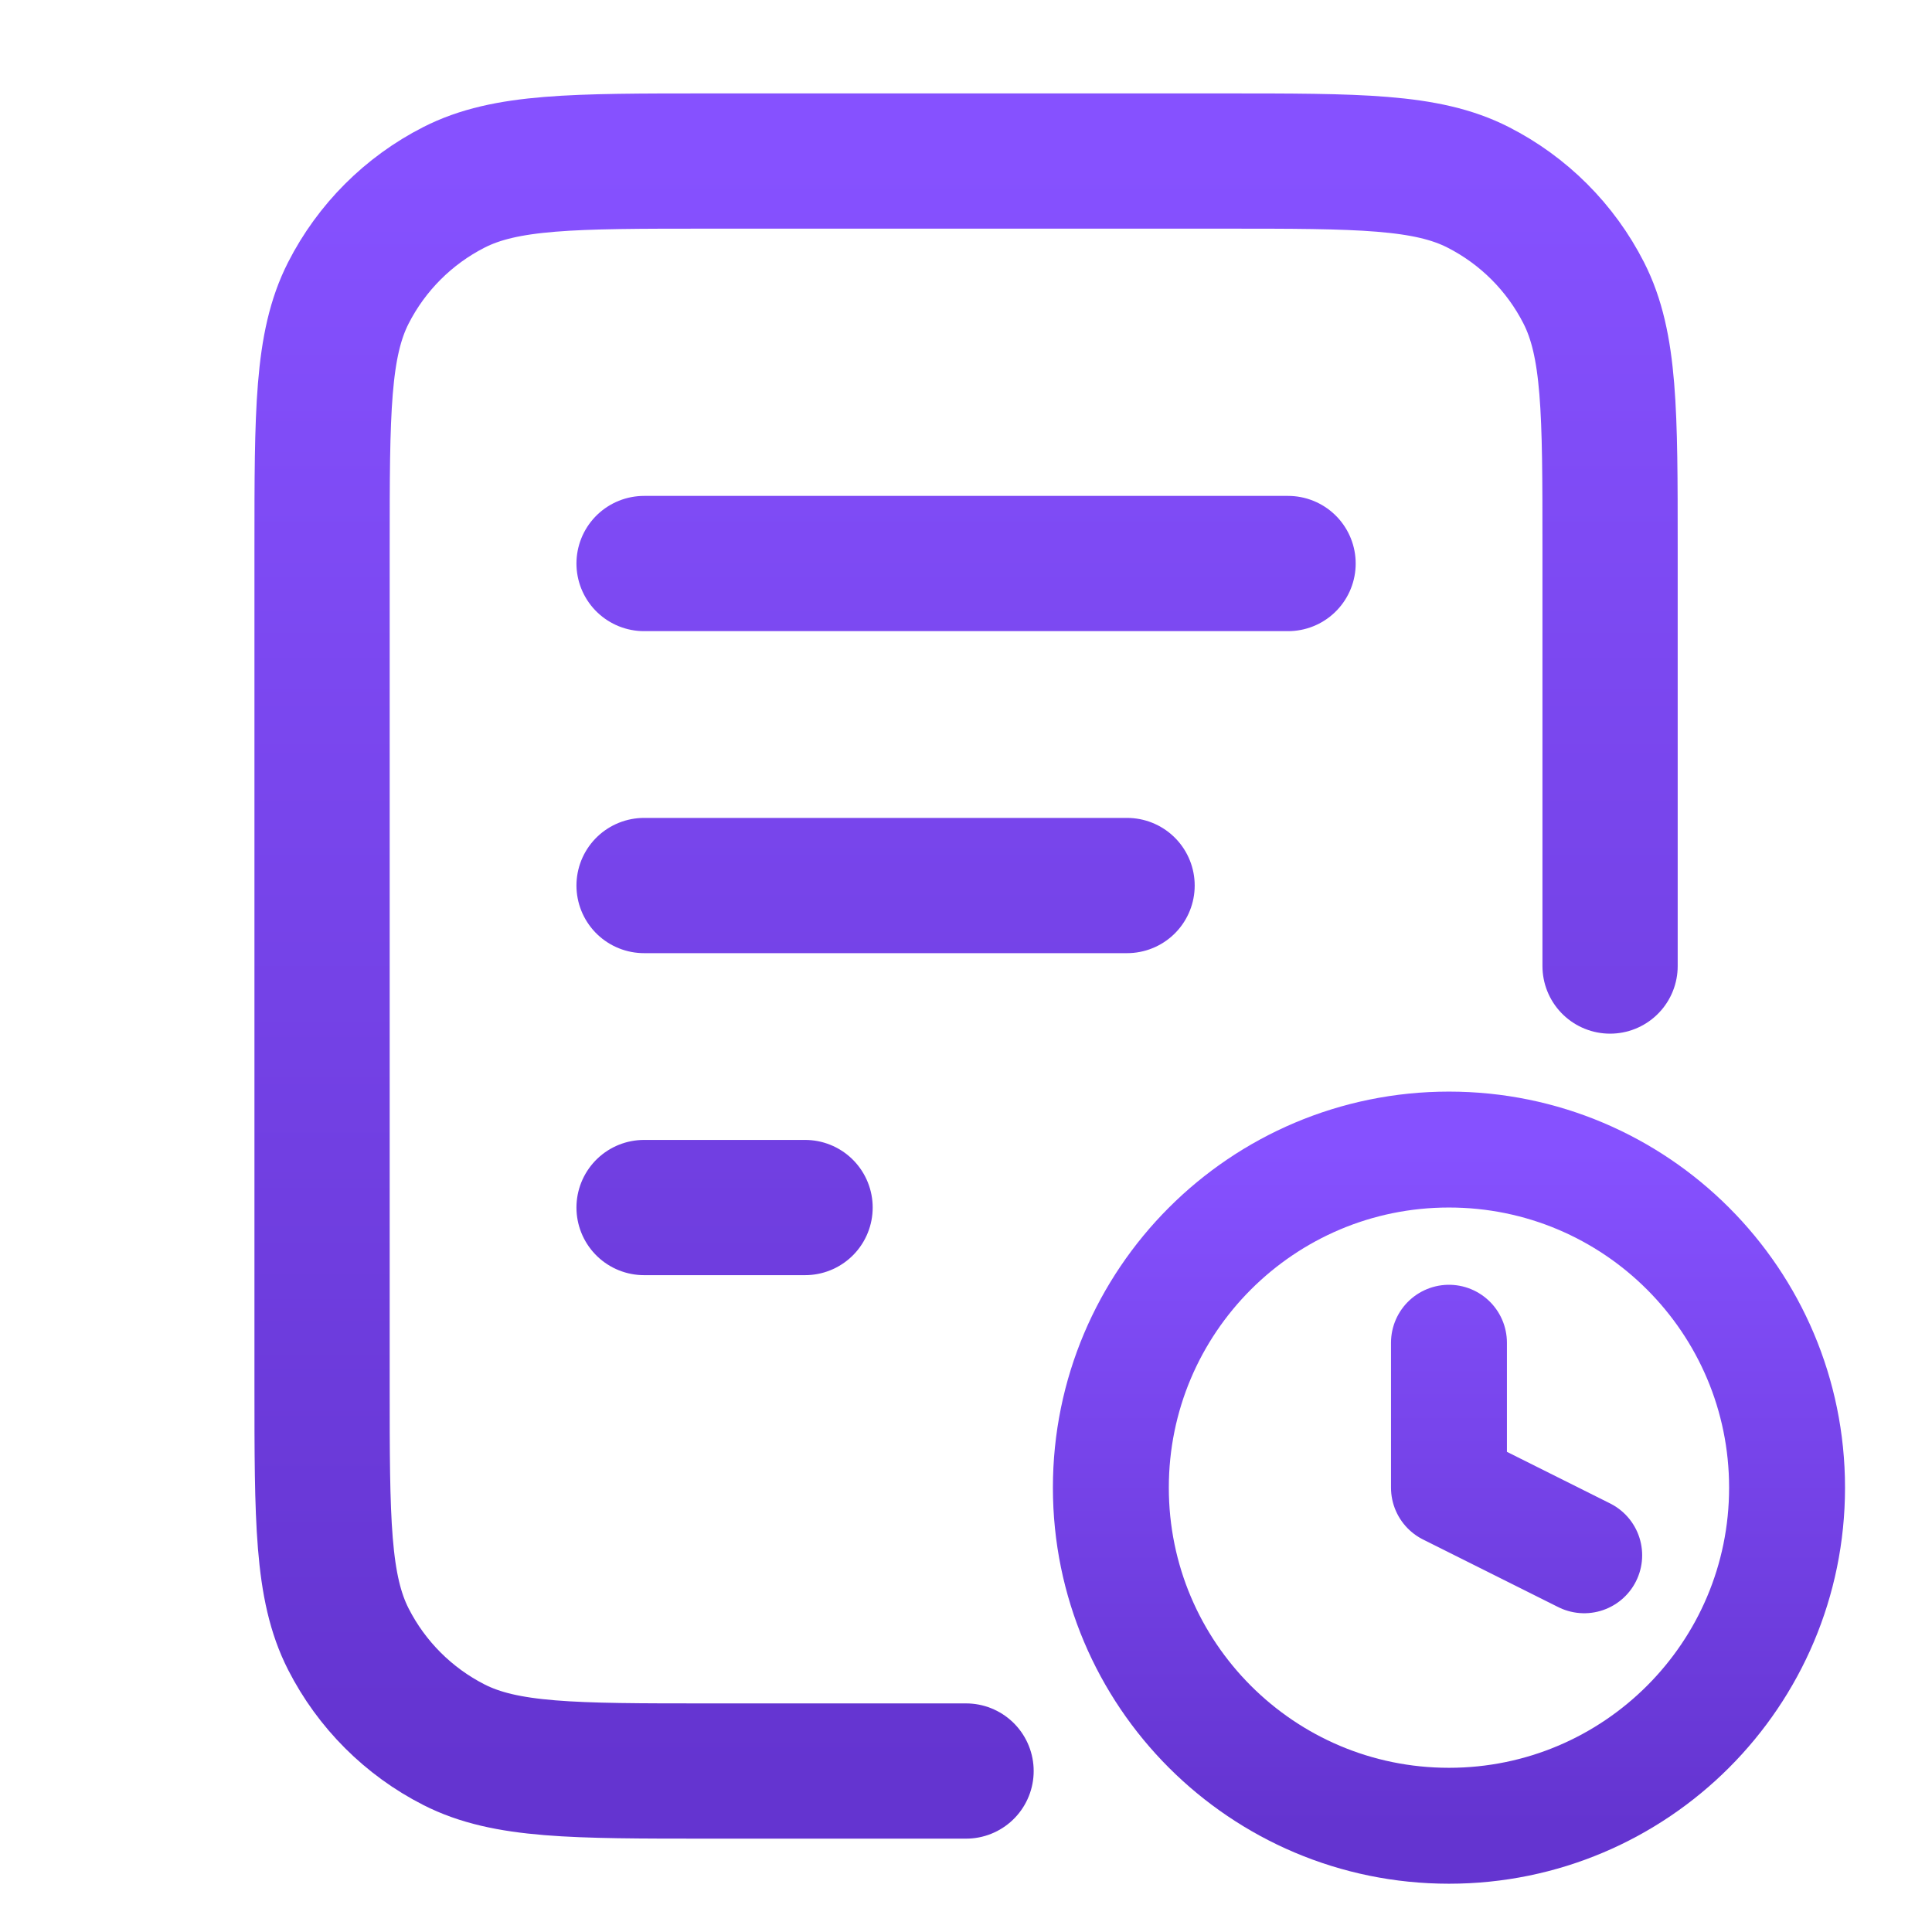 <svg width="100" height="100" viewBox="0 0 100 100" fill="none" xmlns="http://www.w3.org/2000/svg">
<path d="M58.337 45.835H33.337M41.67 62.502H33.337M66.67 29.168H33.337M83.337 50.002V28.335C83.337 21.334 83.337 17.834 81.974 15.16C80.776 12.808 78.864 10.896 76.511 9.697C73.838 8.335 70.337 8.335 63.337 8.335H36.67C29.669 8.335 26.169 8.335 23.495 9.697C21.143 10.896 19.231 12.808 18.032 15.16C16.67 17.834 16.67 21.334 16.67 28.335V71.668C16.67 78.669 16.67 82.169 18.032 84.843C19.231 87.195 21.143 89.108 23.495 90.306C26.169 91.668 29.669 91.668 36.67 91.668H50.003" stroke="url(#paint0_linear_8818_51603)" stroke-width="7" stroke-linecap="round" stroke-linejoin="round"/>
<path d="M74.998 69.5V77.001L81.998 80.501M92.498 77.001C92.498 86.666 84.663 94.501 74.998 94.501C65.333 94.501 57.498 86.666 57.498 77.001C57.498 67.336 65.333 59.501 74.998 59.501C84.663 59.501 92.498 67.336 92.498 77.001Z" stroke="url(#paint1_linear_8818_51603)" stroke-width="6" stroke-linecap="round" stroke-linejoin="round"/>
<defs>
<linearGradient id="paint0_linear_8818_51603" x1="50.003" y1="8.335" x2="50.003" y2="91.668" gradientUnits="userSpaceOnUse">
<stop stop-color="#8651FF"/>
<stop offset="1" stop-color="#6434D0"/>
</linearGradient>
<linearGradient id="paint1_linear_8818_51603" x1="74.998" y1="59.501" x2="74.998" y2="94.501" gradientUnits="userSpaceOnUse">
<stop stop-color="#8651FF"/>
<stop offset="1" stop-color="#6434D0"/>
</linearGradient>
</defs>
</svg>
